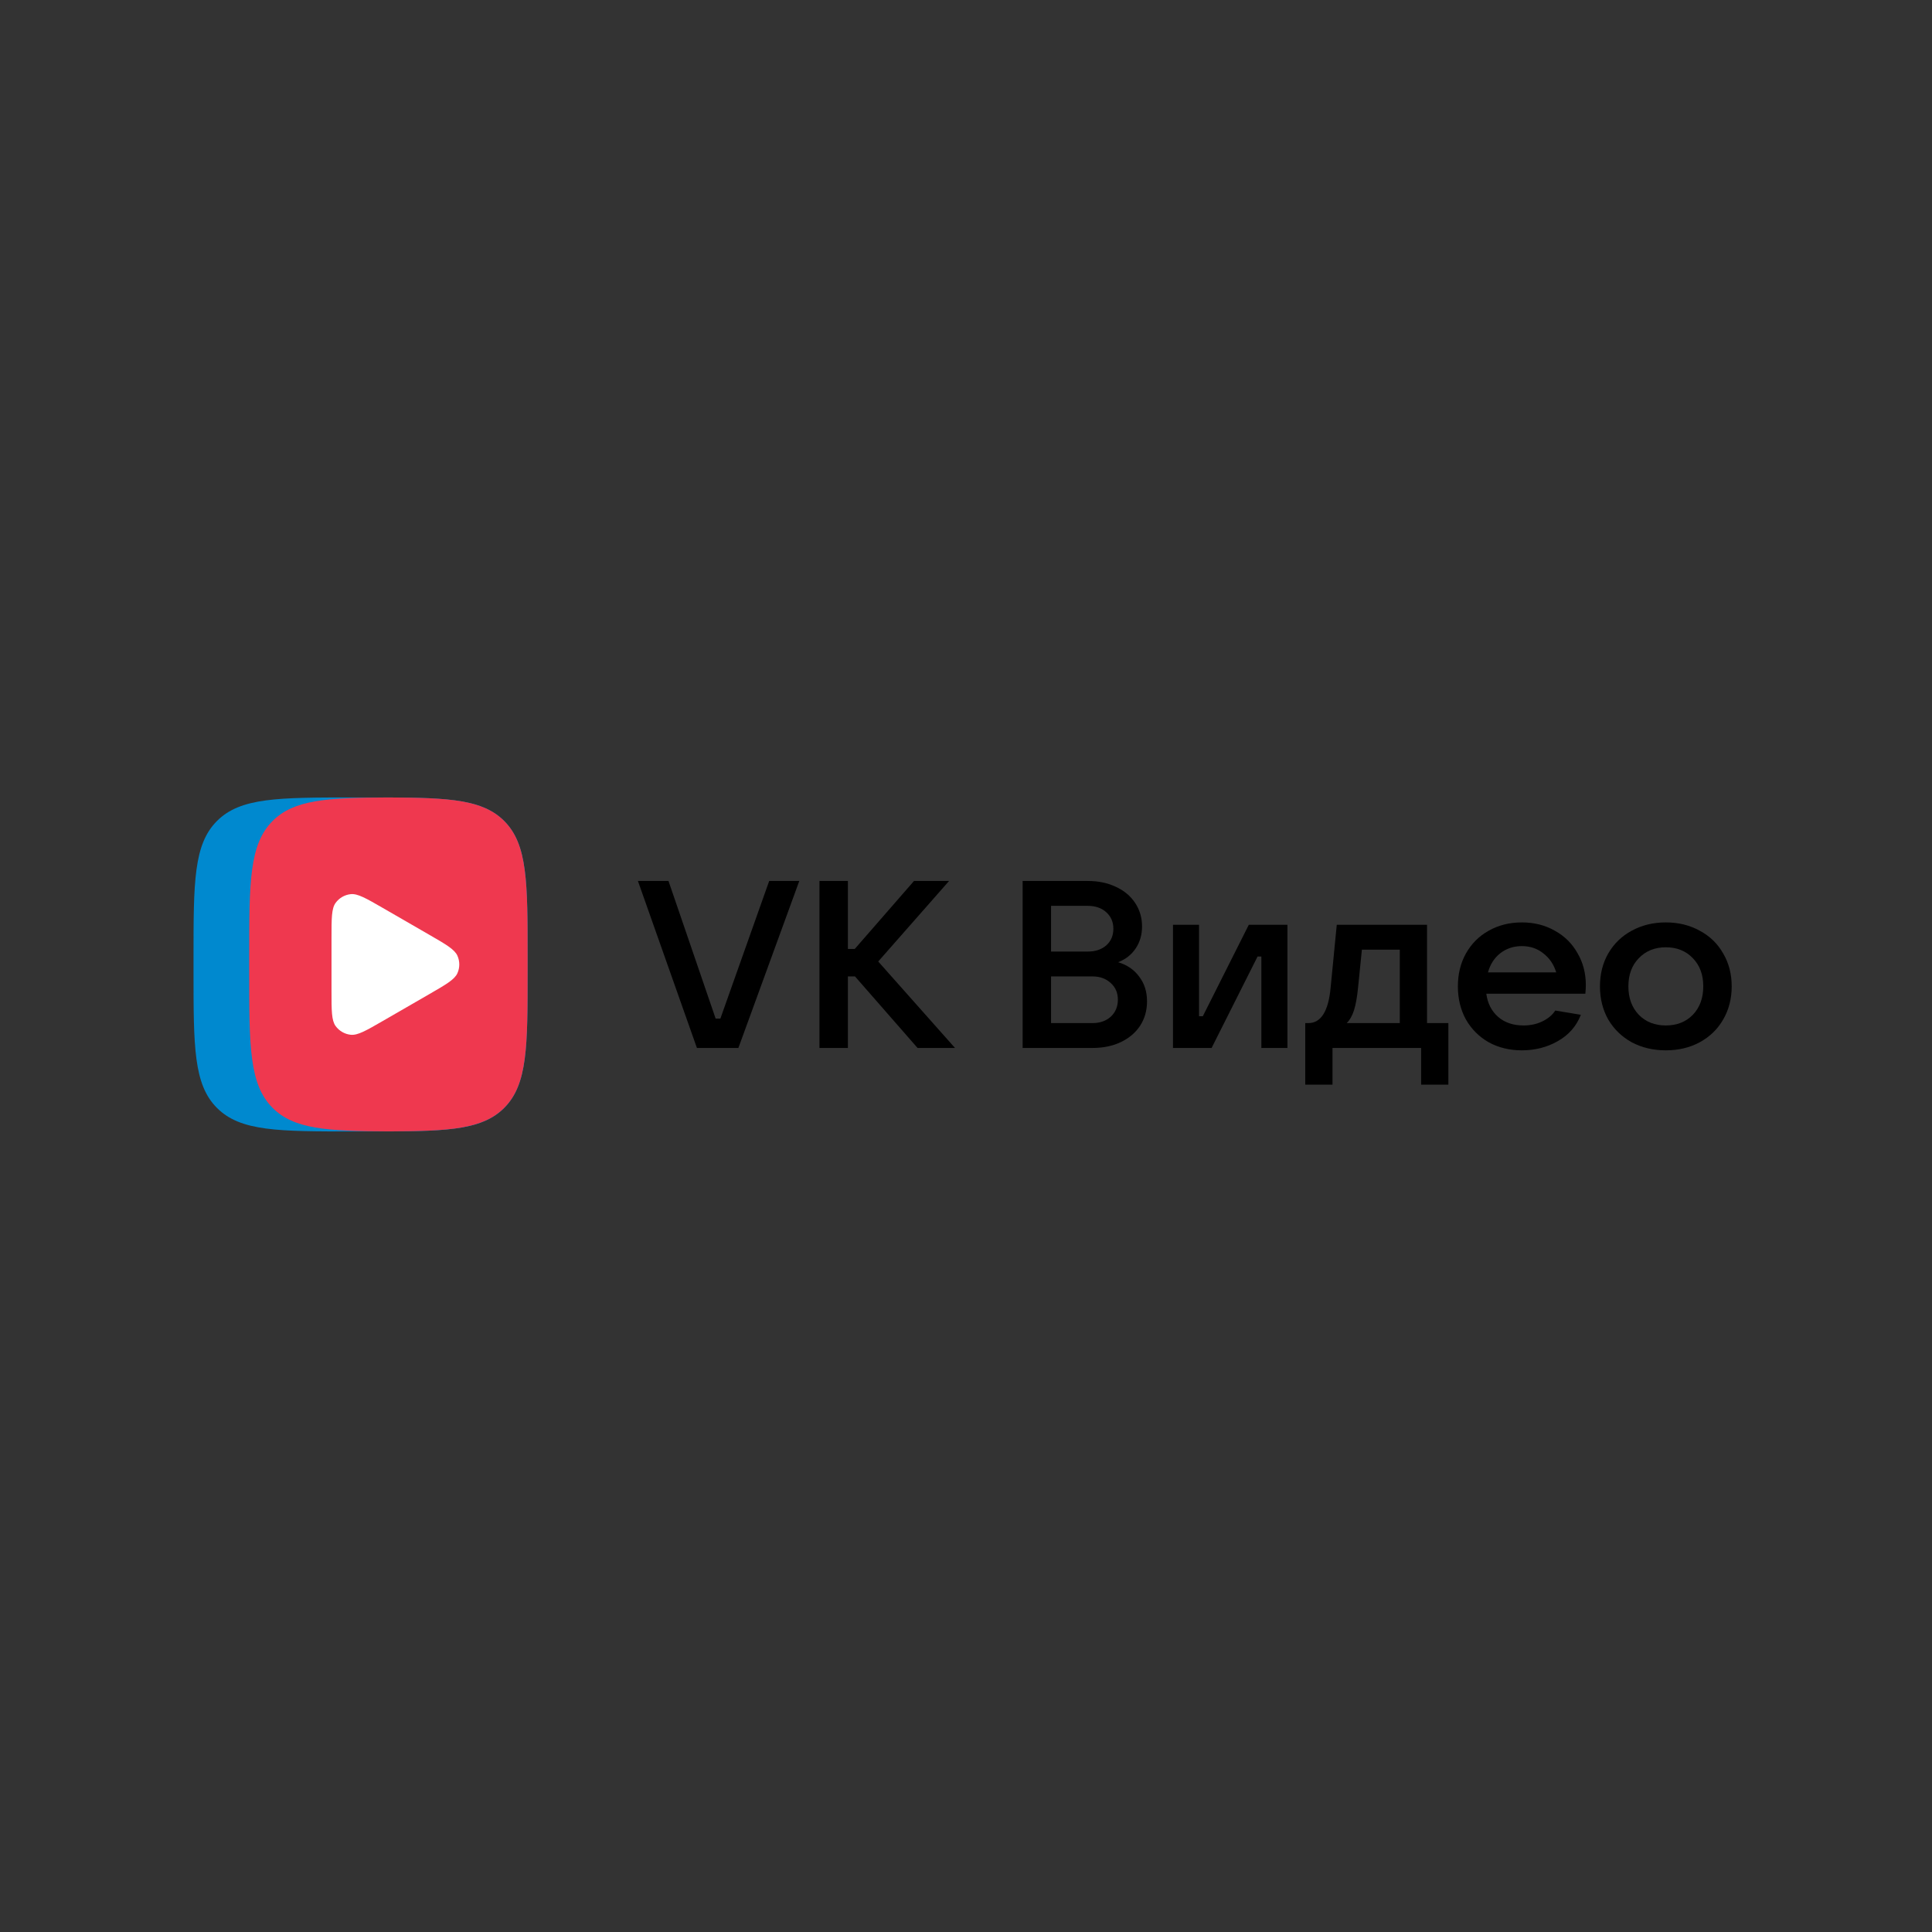 <?xml version="1.0" encoding="UTF-8"?> <svg xmlns="http://www.w3.org/2000/svg" xmlns:xlink="http://www.w3.org/1999/xlink" xmlns:inkscape="http://www.inkscape.org/namespaces/inkscape" version="1.1" width="566.929" height="566.929" viewBox="0 0 566.929 566.929"><rect x="0" y="0" width="566.929" height="566.929" fill="#333333" stroke="none"/><defs><clipPath id="clip_0"><path transform="matrix(1,0,0,-1,0,566.929)" d="M0 566.929H566.929V0H0Z"></path></clipPath></defs><g inkscape:groupmode="layer" inkscape:label="Слой 1"><path transform="matrix(1,0,0,-1,216.673,307.515)" d="M0 0H-12.168L-29.481 49.003H-20.511L-6.675 8.619H-5.284L9.039 49.003H17.869Z"></path><path transform="matrix(1,0,0,-1,257.707,282.144)" d="M0 0 22.528-25.37H11.542L-6.814-4.379H-8.9V-25.37H-17.243V23.633H-8.9V3.684H-6.883L10.499 23.633H20.789Z"></path><g clip-path="url(#clip_0)"><path transform="matrix(1,0,0,-1,328.101,282.353)" d="M0 0C2.642-.788 4.705-2.201 6.188-4.24 7.718-6.233 8.483-8.642 8.483-11.469 8.483-14.156 7.81-16.543 6.466-18.628 5.122-20.667 3.245-22.266 .834-23.424-1.576-24.583-4.357-25.162-7.509-25.162H-28.021V23.841H-8.9C-5.794 23.841-3.036 23.262-.626 22.103 1.785 20.991 3.662 19.416 5.006 17.377 6.35 15.338 7.022 13.044 7.022 10.496 7.022 8.04 6.397 5.885 5.145 4.031 3.894 2.178 2.179 .834 0 0M-19.677 16.543V3.128H-8.9C-6.675 3.128-4.867 3.73-3.477 4.935-2.086 6.186-1.391 7.808-1.391 9.801-1.391 11.793-2.086 13.415-3.477 14.666-4.867 15.917-6.675 16.543-8.9 16.543ZM-7.509-17.863C-5.331-17.863-3.546-17.238-2.155-15.987-.765-14.689-.07-13.021-.07-10.982-.07-8.99-.765-7.368-2.155-6.117-3.546-4.819-5.331-4.17-7.509-4.17H-19.677V-17.863Z"></path><path transform="matrix(1,0,0,-1,355.533,307.515)" d="M0 0H-11.333V36.144H-3.685V9.314H-2.573L10.916 36.144H22.25V0H14.601V26.83H13.489Z"></path><path transform="matrix(1,0,0,-1,383.016,318.288)" d="M0 0V18.072H.904C4.612 18.072 6.791 21.524 7.44 28.429L9.247 46.918H35.738V18.072H41.996V0H34V10.774H7.996V0ZM27.742 18.072V39.619H16.618L15.505 28.568C15.227 25.741 14.833 23.517 14.323 21.895 13.813 20.273 13.095 18.999 12.168 18.072Z"></path><path transform="matrix(1,0,0,-1,465.349,289.026)" d="M0 0C0-.695-.046-1.552-.139-2.572H-29.203C-28.832-5.398-27.673-7.669-25.726-9.384-23.779-11.052-21.299-11.886-18.286-11.886-16.247-11.886-14.416-11.492-12.793-10.704-11.125-9.916-9.85-8.851-8.969-7.507L-1.46-8.758C-2.758-12.094-5.006-14.666-8.204-16.473-11.357-18.281-14.879-19.184-18.773-19.184-22.389-19.184-25.633-18.396-28.507-16.821-31.335-15.199-33.56-12.975-35.182-10.148-36.758-7.275-37.546-4.031-37.546-.417-37.546 3.197-36.758 6.418-35.182 9.245-33.56 12.117-31.335 14.342-28.507 15.917-25.633 17.539-22.389 18.35-18.773 18.35-15.157 18.35-11.936 17.539-9.108 15.917-6.234 14.342-4.01 12.141-2.434 9.314-.811 6.534 0 3.429 0 0M-18.773 11.399C-21.183 11.399-23.293 10.704-25.1 9.314-26.862 7.924-28.067 6.047-28.716 3.684H-8.691C-9.387 6.001-10.638 7.854-12.446 9.245-14.207 10.681-16.316 11.399-18.773 11.399"></path><path transform="matrix(1,0,0,-1,488.823,308.21)" d="M0 0C-3.708 0-7.046 .788-10.012 2.363-12.933 3.985-15.227 6.209-16.896 9.036-18.518 11.909-19.329 15.153-19.329 18.767-19.329 22.381-18.518 25.602-16.896 28.429-15.227 31.302-12.933 33.526-10.012 35.101-7.046 36.723-3.708 37.534 0 37.534 3.708 37.534 7.022 36.723 9.943 35.101 12.909 33.526 15.204 31.302 16.826 28.429 18.495 25.602 19.329 22.381 19.329 18.767 19.329 15.153 18.495 11.909 16.826 9.036 15.204 6.209 12.909 3.985 9.943 2.363 7.022 .788 3.708 0 0 0M0 7.298C3.245 7.298 5.887 8.341 7.926 10.426 9.966 12.558 10.986 15.338 10.986 18.767 10.986 22.196 9.966 24.953 7.926 27.038 5.887 29.17 3.245 30.236 0 30.236-3.245 30.236-5.887 29.17-7.926 27.038-9.966 24.953-10.986 22.196-10.986 18.767-10.986 15.338-9.966 12.558-7.926 10.426-5.887 8.341-3.245 7.298 0 7.298"></path><path transform="matrix(1,0,0,-1,56.787,281.052)" d="M0 0C0 22.179 0 33.264 6.892 40.154 13.784 47.044 24.873 47.044 47.059 47.044H50.981C73.167 47.044 84.255 47.044 91.148 40.154 98.04 33.264 98.04 22.179 98.04 0V-3.92C98.04-26.1 98.04-37.184 91.148-44.074 84.255-50.964 73.167-50.964 50.981-50.964H47.059C24.873-50.964 13.784-50.964 6.892-44.074 0-37.184 0-26.1 0-3.92Z" fill="#0089cf"></path><path transform="matrix(1,0,0,-1,113.973,234.008)" d="M0 0C-18.108-.059-27.745-.666-33.961-6.88-40.853-13.77-40.853-24.855-40.853-47.034V-50.955C-40.853-73.134-40.853-84.219-33.961-91.109-27.745-97.322-18.108-97.93 0-97.989 18.108-97.93 27.745-97.322 33.961-91.109 40.853-84.219 40.853-73.134 40.853-50.955V-47.034C40.853-24.855 40.853-13.77 33.961-6.88 27.745-.676 18.108-.069 0 0" fill="#ef384f"></path><path transform="matrix(1,0,0,-1,125.965,274.3)" d="M0 0C4.961-2.862 7.431-4.293 8.265-6.155 8.99-7.782 8.99-9.644 8.265-11.271 7.431-13.143 4.951-14.564 0-17.426L-13.579-25.267C-18.539-28.128-21.01-29.559-23.049-29.344-24.824-29.158-26.432-28.226-27.481-26.786-28.686-25.129-28.686-22.268-28.686-16.554V-.872C-28.686 4.851-28.686 7.713-27.481 9.36-26.432 10.801-24.824 11.732-23.049 11.918-21.02 12.133-18.539 10.703-13.579 7.841Z" fill="#ffffff"></path></g></g></svg> 